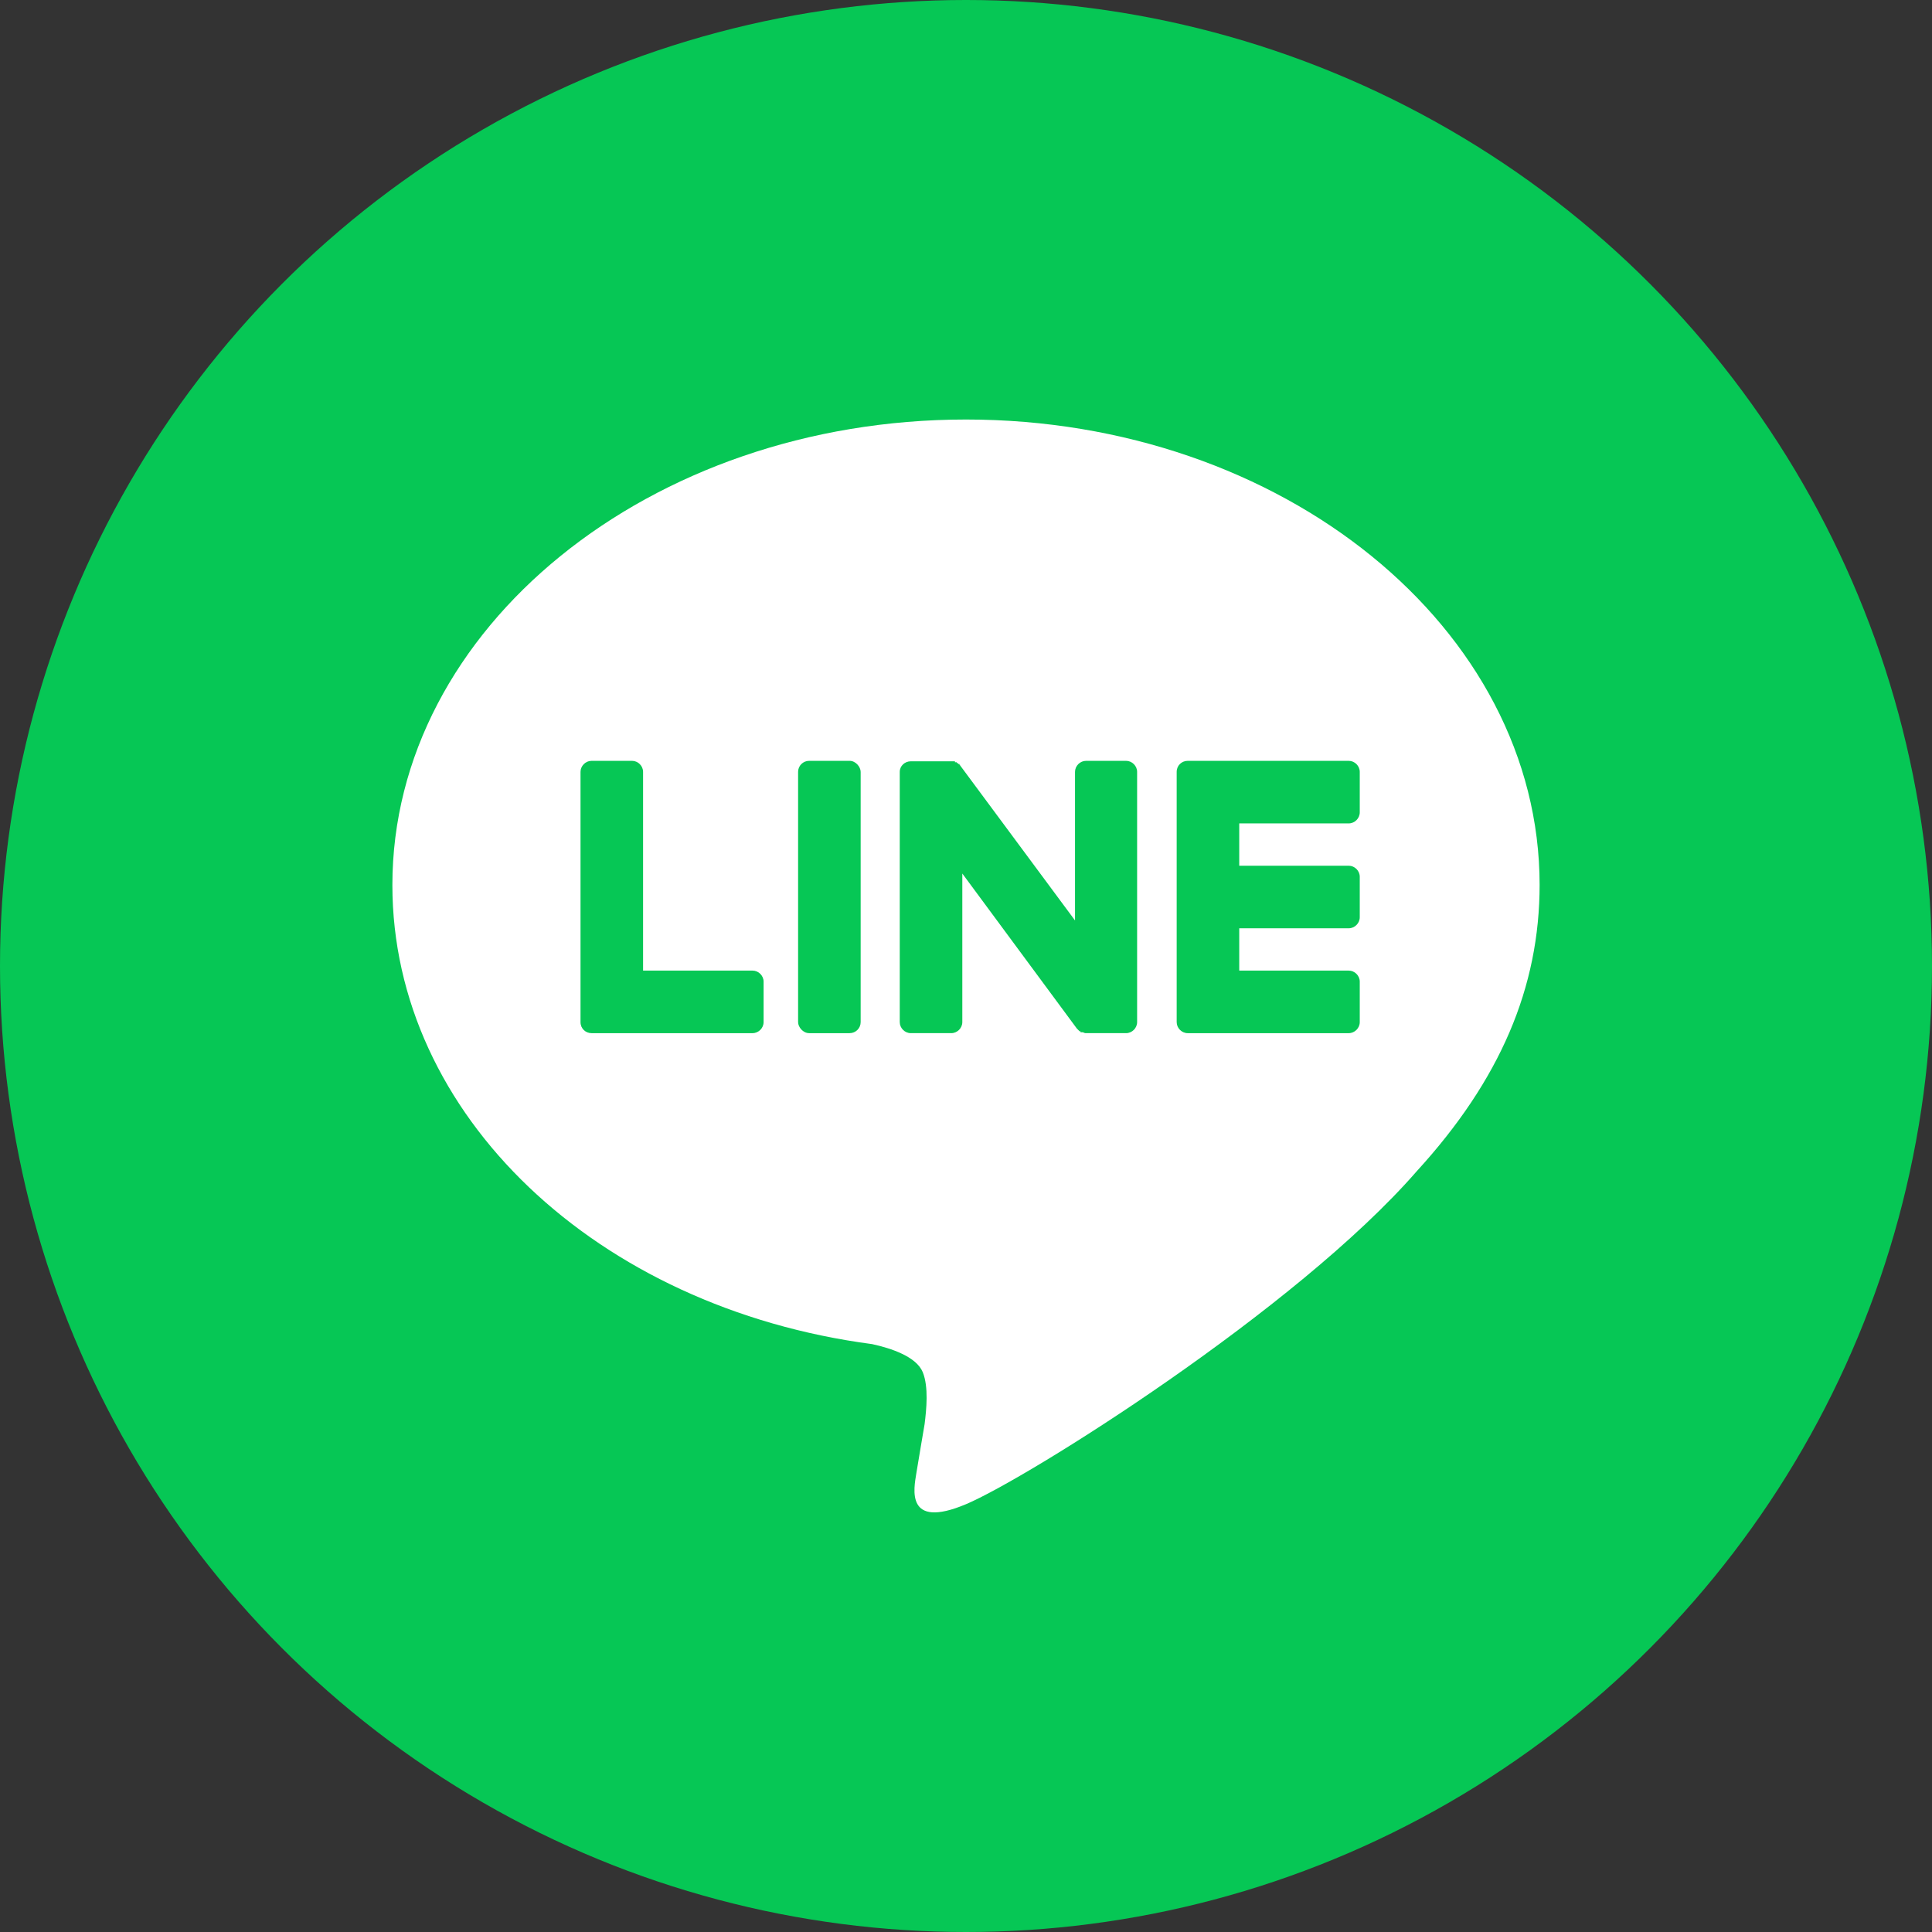 <?xml version="1.0" encoding="UTF-8"?><svg xmlns="http://www.w3.org/2000/svg" viewBox="0 0 42 42"><rect x="0" y="0" width="42" height="42" fill="#333333" stroke="none"/><defs><style>.d{fill:#fff;}.e{fill:#06c755;}</style></defs><g id="a"/><g id="b"><g id="c"><g><circle class="e" cx="21" cy="21" r="21"/><g><path class="d" d="M33.47,19.24c0-5.58-5.59-10.12-12.47-10.12s-12.47,4.54-12.47,10.12c0,5,4.44,9.19,10.43,9.98,.41,.09,.96,.27,1.1,.61,.13,.32,.08,.81,.04,1.13,0,0-.15,.88-.18,1.07-.05,.32-.25,1.23,1.08,.67,1.33-.56,7.18-4.23,9.8-7.24h0c1.81-1.98,2.67-3.99,2.67-6.23Z"/><g><path class="e" d="M29.32,22.46h-3.5c-.13,0-.24-.11-.24-.24h0v-5.44h0c0-.14,.11-.24,.24-.24h3.5c.13,0,.24,.11,.24,.24v.88c0,.13-.11,.24-.24,.24h-2.38v.92h2.38c.13,0,.24,.11,.24,.24v.88c0,.13-.11,.24-.24,.24h-2.38v.92h2.38c.13,0,.24,.11,.24,.24v.88c0,.13-.11,.24-.24,.24Z"/><path class="e" d="M16.36,22.46c.13,0,.24-.11,.24-.24v-.88c0-.13-.11-.24-.24-.24h-2.38v-4.32c0-.13-.11-.24-.24-.24h-.88c-.13,0-.24,.11-.24,.24v5.44h0c0,.14,.11,.24,.24,.24h3.5Z"/><rect class="e" x="17.35" y="16.54" width="1.36" height="5.92" rx=".24" ry=".24"/><path class="e" d="M24.49,16.54h-.88c-.13,0-.24,.11-.24,.24v3.23l-2.49-3.36s-.01-.02-.02-.02h0v-.02h-.03v-.02h-.03v-.02h-.04v-.02h-.96c-.13,0-.24,.1-.24,.23v5.44c0,.13,.11,.24,.24,.24h.88c.13,0,.24-.11,.24-.24v-3.23l2.49,3.37s.04,.04,.06,.06h.02v.02h.05s.04,.02,.06,.02h.88c.13,0,.24-.11,.24-.24v-5.44c0-.13-.11-.24-.24-.24Z"/></g></g></g></g></g></svg>